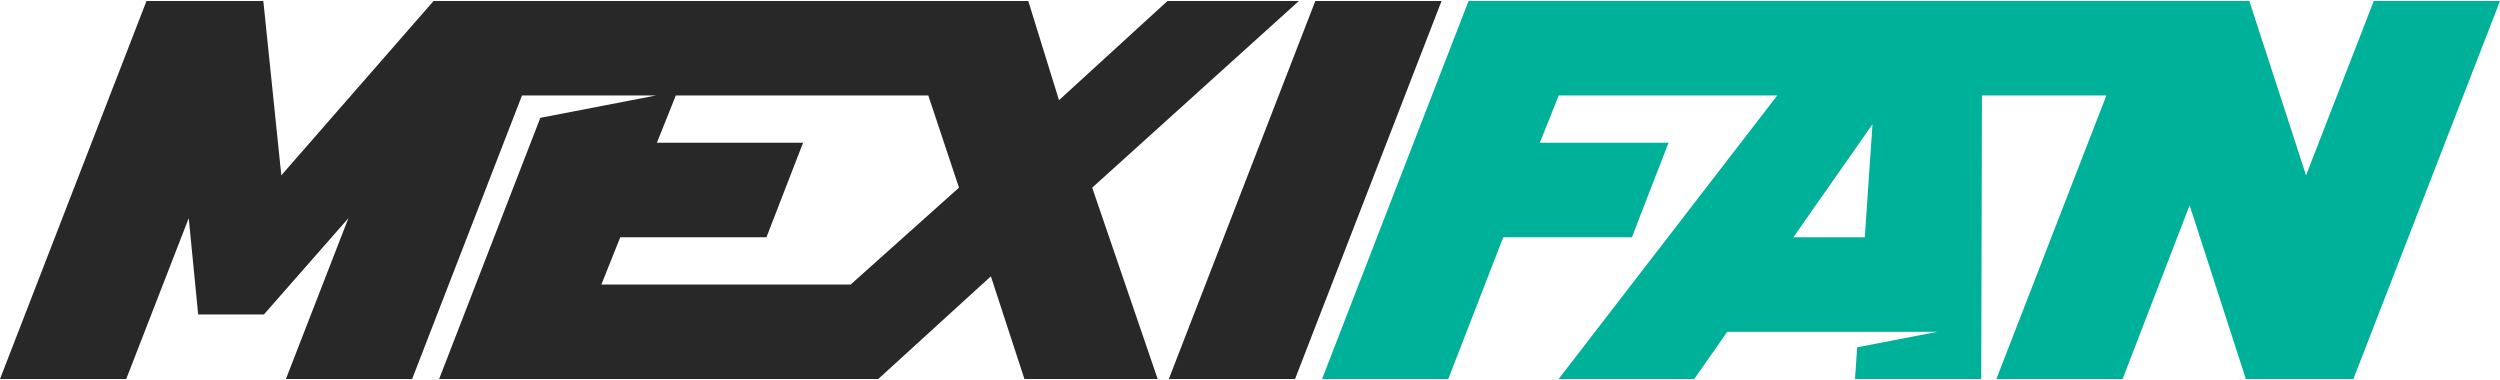<svg width="1000px" height="152px" viewBox="0 0 1000 152" version="1.1" xmlns="http://www.w3.org/2000/svg" xmlns:xlink="http://www.w3.org/1999/xlink">
    <title>mexifan-logo</title>
    <g id="Page-1" stroke="none" stroke-width="1" fill="none" fill-rule="evenodd">
        <g id="mexifan-logo" fill-rule="nonzero">
            <path d="M949.51,0.39 L922.42,70.13 L899.73,0.39 L587.42,0.39 L528.82,151.61 L579.3,151.61 L601.3,94.9 L652.76,94.9 L667.41,57.1 L615.93,57.1 L623.49,38.19 L710.9,38.19 L623.45,151.61 L677.69,151.61 L690.91,132.71 L775,132.71 L742.87,138.92 L742,151.61 L792.49,151.61 L792.77,38.19 L842.55,38.19 L798.55,151.61 L849.03,151.61 L875.85,82.11 L898.35,151.61 L941.35,151.61 L1000,0.39 L949.51,0.39 Z M717.35,94.9 L749,49.7 L745.92,94.9 L717.35,94.9 Z" id="Shape" fill="#00B199"></path>
            <polygon id="Path" fill="#282828" points="526.13 0.39 467.53 151.61 518.02 151.61 576.62 0.39"></polygon>
            <path d="M519.56,0.39 L467,0.39 L423.6,40.07 L411.31,0.39 L173.43,0.39 L112.53,70.13 L105.33,0.39 L58.6,0.39 L0,151.61 L50.49,151.61 L75.49,87.27 L79.27,125.78 L105.57,125.78 L139.36,87.27 L114.36,151.61 L164.85,151.61 L204.46,49.39 L208.8,38.19 L262.4,38.19 L216.13,47.13 L175.65,151.61 L351.29,151.61 L396.35,110.52 L409.77,151.61 L463.07,151.61 L436.88,75.06 L519.56,0.39 Z M340.26,113.81 L240.55,113.81 L248.11,94.9 L306.58,94.9 L321.23,57.1 L262.76,57.1 L270.32,38.19 L371.32,38.19 L383.6,75.06 L340.26,113.81 Z" id="Shape" fill="#282828"></path>
        </g>
    </g>
</svg>
